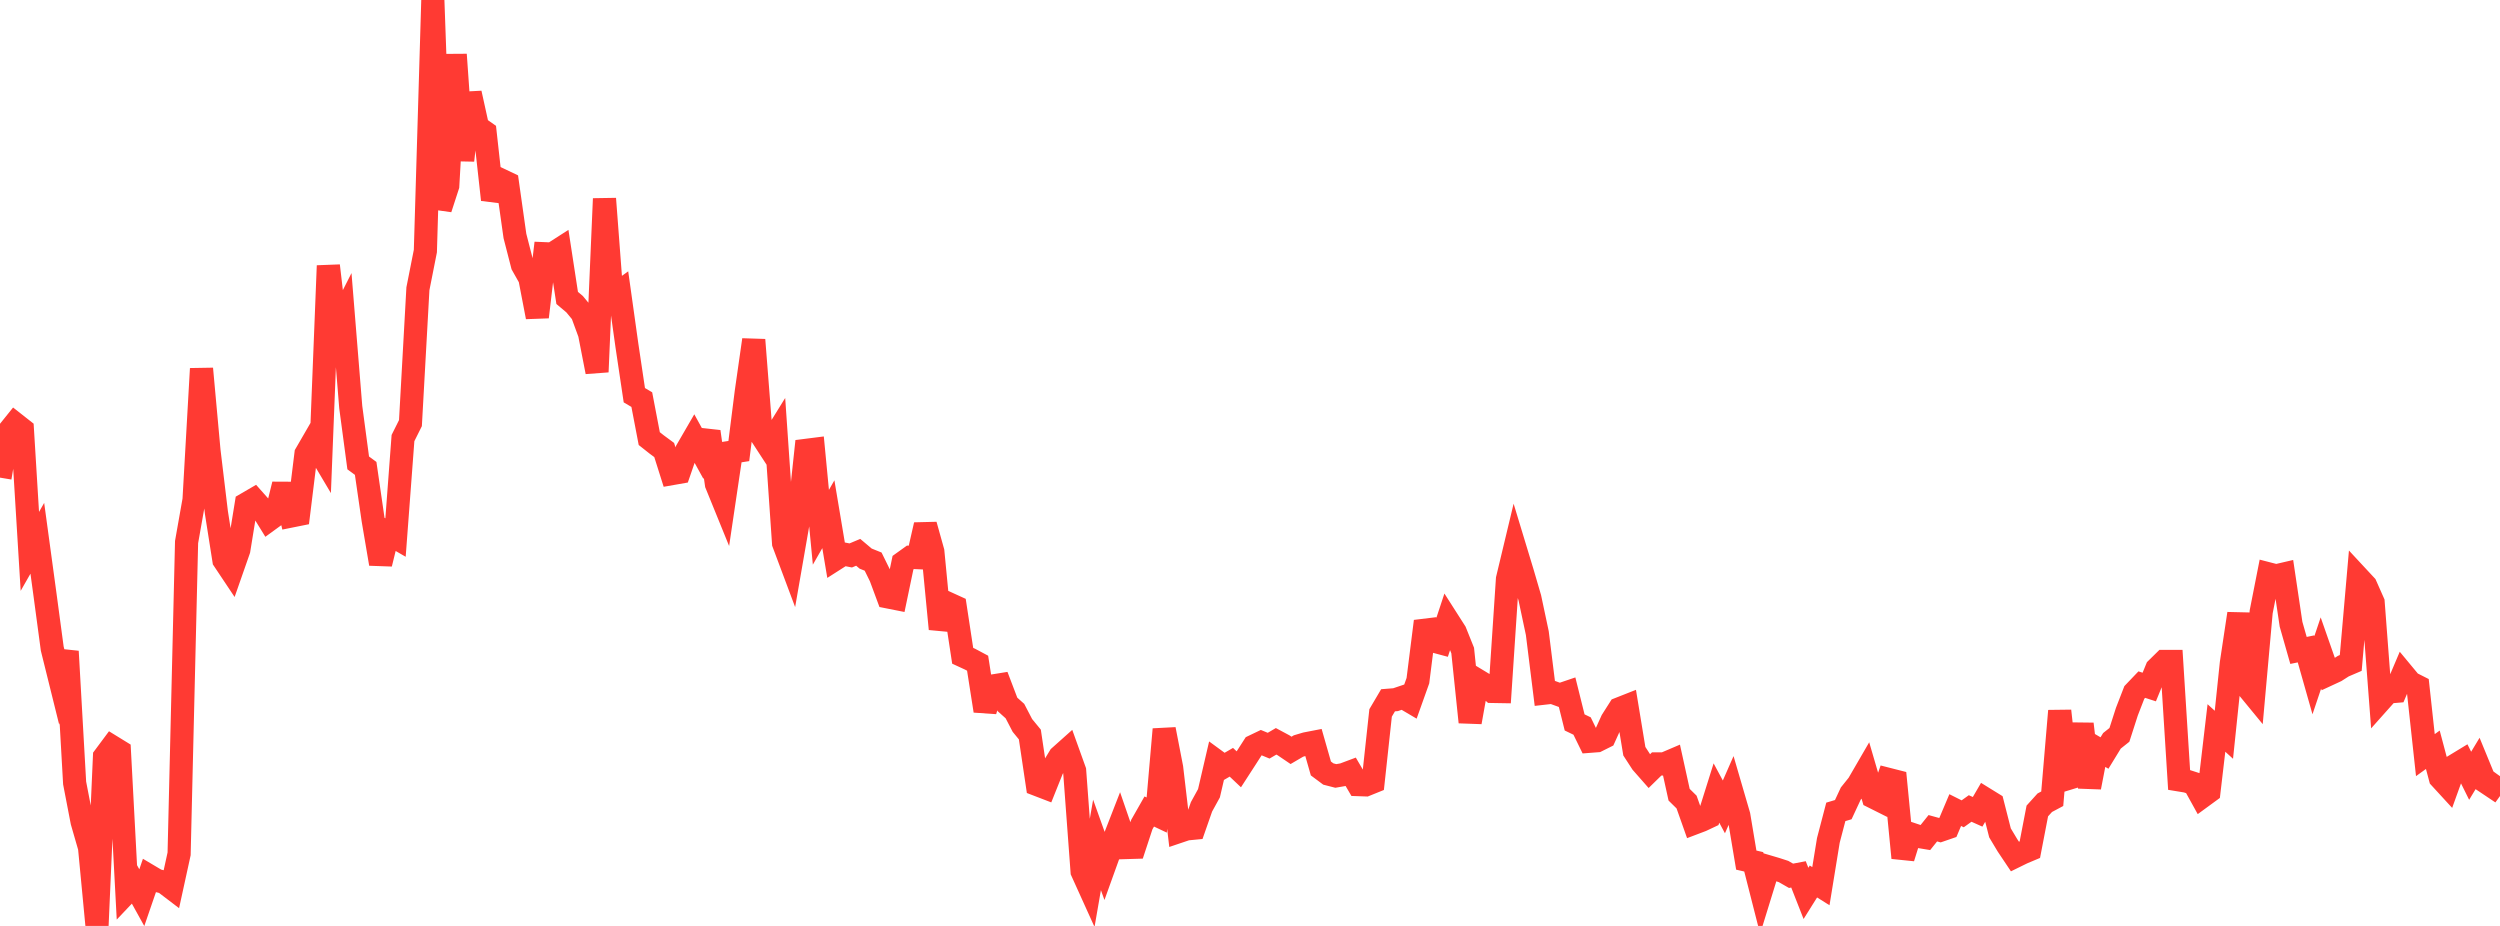 <?xml version="1.0" standalone="no"?>
<!DOCTYPE svg PUBLIC "-//W3C//DTD SVG 1.1//EN" "http://www.w3.org/Graphics/SVG/1.1/DTD/svg11.dtd">

<svg width="135" height="50" viewBox="0 0 135 50" preserveAspectRatio="none" 
  xmlns="http://www.w3.org/2000/svg"
  xmlns:xlink="http://www.w3.org/1999/xlink">


<polyline points="0.0, 25.792 0.403, 23.38 0.806, 22.879 1.209, 23.196 1.612, 29.775 2.015, 29.068 2.418, 32.024 2.821, 35.025 3.224, 36.65 3.627, 35.176 4.03, 42.281 4.433, 44.372 4.836, 45.768 5.239, 50.0 5.642, 40.862 6.045, 40.32 6.448, 40.568 6.851, 48.172 7.254, 47.747 7.657, 48.475 8.06, 47.303 8.463, 47.542 8.866, 47.643 9.269, 47.95 9.672, 46.107 10.075, 29.272 10.478, 26.995 10.881, 19.91 11.284, 24.331 11.687, 27.684 12.09, 30.244 12.493, 30.848 12.896, 29.695 13.299, 27.211 13.701, 26.977 14.104, 27.432 14.507, 28.085 14.91, 27.792 15.313, 26.157 15.716, 27.865 16.119, 27.784 16.522, 24.509 16.925, 23.813 17.328, 24.492 17.731, 14.349 18.134, 17.8 18.537, 17.005 18.94, 21.981 19.343, 24.997 19.746, 25.293 20.149, 28.071 20.552, 30.446 20.955, 28.794 21.358, 29.027 21.761, 23.656 22.164, 22.848 22.567, 15.594 22.97, 13.557 23.373, 0.0 23.776, 11.266 24.179, 10.027 24.582, 2.946 24.985, 8.662 25.388, 5.032 25.791, 6.861 26.194, 7.144 26.597, 10.783 27.0, 9.698 27.403, 9.89 27.806, 12.742 28.209, 14.308 28.612, 15.022 29.015, 17.118 29.418, 13.701 29.821, 13.718 30.224, 13.459 30.627, 16.088 31.03, 16.427 31.433, 16.916 31.836, 18.015 32.239, 20.082 32.642, 10.73 33.045, 16.054 33.448, 15.764 33.851, 18.64 34.254, 21.341 34.657, 21.579 35.06, 23.684 35.463, 24.003 35.866, 24.3 36.269, 25.576 36.672, 25.505 37.075, 24.337 37.478, 23.642 37.881, 24.374 38.284, 23.31 38.687, 26.14 39.09, 27.131 39.493, 24.419 39.896, 24.356 40.299, 21.162 40.701, 18.352 41.104, 23.502 41.507, 24.121 41.91, 23.47 42.313, 29.334 42.716, 30.41 43.119, 28.095 43.522, 24.32 43.925, 24.269 44.328, 28.473 44.731, 27.768 45.134, 30.172 45.537, 29.915 45.94, 29.994 46.343, 29.825 46.746, 30.165 47.149, 30.327 47.552, 31.147 47.955, 32.234 48.358, 32.314 48.761, 30.384 49.164, 30.095 49.567, 30.113 49.97, 28.344 50.373, 29.787 50.776, 33.962 51.179, 32.582 51.582, 32.766 51.985, 35.412 52.388, 35.598 52.791, 35.813 53.194, 38.385 53.597, 37.045 54.0, 36.98 54.403, 38.038 54.806, 38.398 55.209, 39.173 55.612, 39.664 56.015, 42.37 56.418, 42.525 56.821, 41.518 57.224, 40.856 57.627, 40.496 58.03, 41.617 58.433, 47.058 58.836, 47.948 59.239, 45.625 59.642, 46.75 60.045, 45.63 60.448, 44.595 60.851, 45.766 61.254, 45.754 61.657, 44.529 62.06, 43.821 62.463, 44.012 62.866, 39.383 63.269, 41.461 63.672, 44.897 64.075, 44.761 64.478, 44.722 64.881, 43.569 65.284, 42.836 65.687, 41.101 66.09, 41.396 66.493, 41.162 66.896, 41.543 67.299, 40.92 67.701, 40.294 68.104, 40.101 68.507, 40.267 68.91, 40.031 69.313, 40.247 69.716, 40.52 70.119, 40.284 70.522, 40.164 70.925, 40.086 71.328, 41.497 71.731, 41.797 72.134, 41.901 72.537, 41.831 72.94, 41.68 73.343, 42.369 73.746, 42.383 74.149, 42.22 74.552, 38.498 74.955, 37.815 75.358, 37.783 75.761, 37.647 76.164, 37.885 76.567, 36.756 76.97, 33.552 77.373, 34.603 77.776, 34.711 78.179, 33.494 78.582, 34.125 78.985, 35.128 79.388, 38.996 79.791, 36.738 80.194, 36.982 80.597, 37.337 81.0, 37.344 81.403, 31.267 81.806, 29.585 82.209, 30.913 82.612, 32.292 83.015, 34.19 83.418, 37.427 83.821, 37.381 84.224, 37.528 84.627, 37.391 85.03, 39.011 85.433, 39.205 85.836, 40.03 86.239, 39.999 86.642, 39.798 87.045, 38.908 87.448, 38.275 87.851, 38.116 88.254, 40.565 88.657, 41.187 89.06, 41.645 89.463, 41.251 89.866, 41.253 90.269, 41.081 90.672, 42.914 91.075, 43.311 91.478, 44.449 91.881, 44.296 92.284, 44.106 92.687, 42.823 93.09, 43.572 93.493, 42.654 93.896, 44.037 94.299, 46.446 94.701, 46.538 95.104, 48.12 95.507, 46.812 95.91, 46.931 96.313, 47.062 96.716, 47.293 97.119, 47.216 97.522, 48.243 97.925, 47.6 98.328, 47.853 98.731, 45.381 99.134, 43.841 99.537, 43.721 99.94, 42.856 100.343, 42.353 100.746, 41.658 101.149, 43.036 101.552, 43.238 101.955, 42.083 102.358, 42.186 102.761, 46.323 103.164, 45.026 103.567, 45.161 103.97, 45.228 104.373, 44.725 104.776, 44.836 105.179, 44.697 105.582, 43.744 105.985, 43.946 106.388, 43.658 106.791, 43.838 107.194, 43.144 107.597, 43.393 108.0, 44.975 108.403, 45.648 108.806, 46.25 109.209, 46.052 109.612, 45.882 110.015, 43.792 110.418, 43.347 110.821, 43.132 111.224, 38.388 111.627, 42.052 112.03, 41.929 112.433, 39.095 112.836, 42.513 113.239, 40.427 113.642, 40.663 114.045, 40.004 114.448, 39.683 114.851, 38.431 115.254, 37.391 115.657, 36.969 116.06, 37.099 116.463, 36.113 116.866, 35.717 117.269, 35.717 117.672, 42.115 118.075, 42.181 118.478, 42.311 118.881, 43.04 119.284, 42.745 119.687, 39.31 120.09, 39.678 120.493, 35.81 120.896, 33.138 121.299, 37.039 121.701, 37.528 122.104, 33.039 122.507, 30.991 122.91, 31.095 123.313, 31.001 123.716, 33.708 124.119, 35.123 124.522, 35.04 124.925, 36.461 125.328, 35.264 125.731, 36.416 126.134, 36.229 126.537, 35.972 126.94, 35.799 127.343, 31.185 127.746, 31.619 128.149, 32.527 128.552, 37.819 128.955, 37.367 129.358, 37.333 129.761, 36.383 130.164, 36.869 130.567, 37.073 130.97, 40.777 131.373, 40.487 131.776, 42.004 132.179, 42.443 132.582, 41.324 132.985, 41.079 133.388, 41.892 133.791, 41.225 134.194, 42.205 134.597, 42.475 135.0, 41.915" fill="none" stroke="#ff3a33" stroke-width="1.25"/>

</svg>